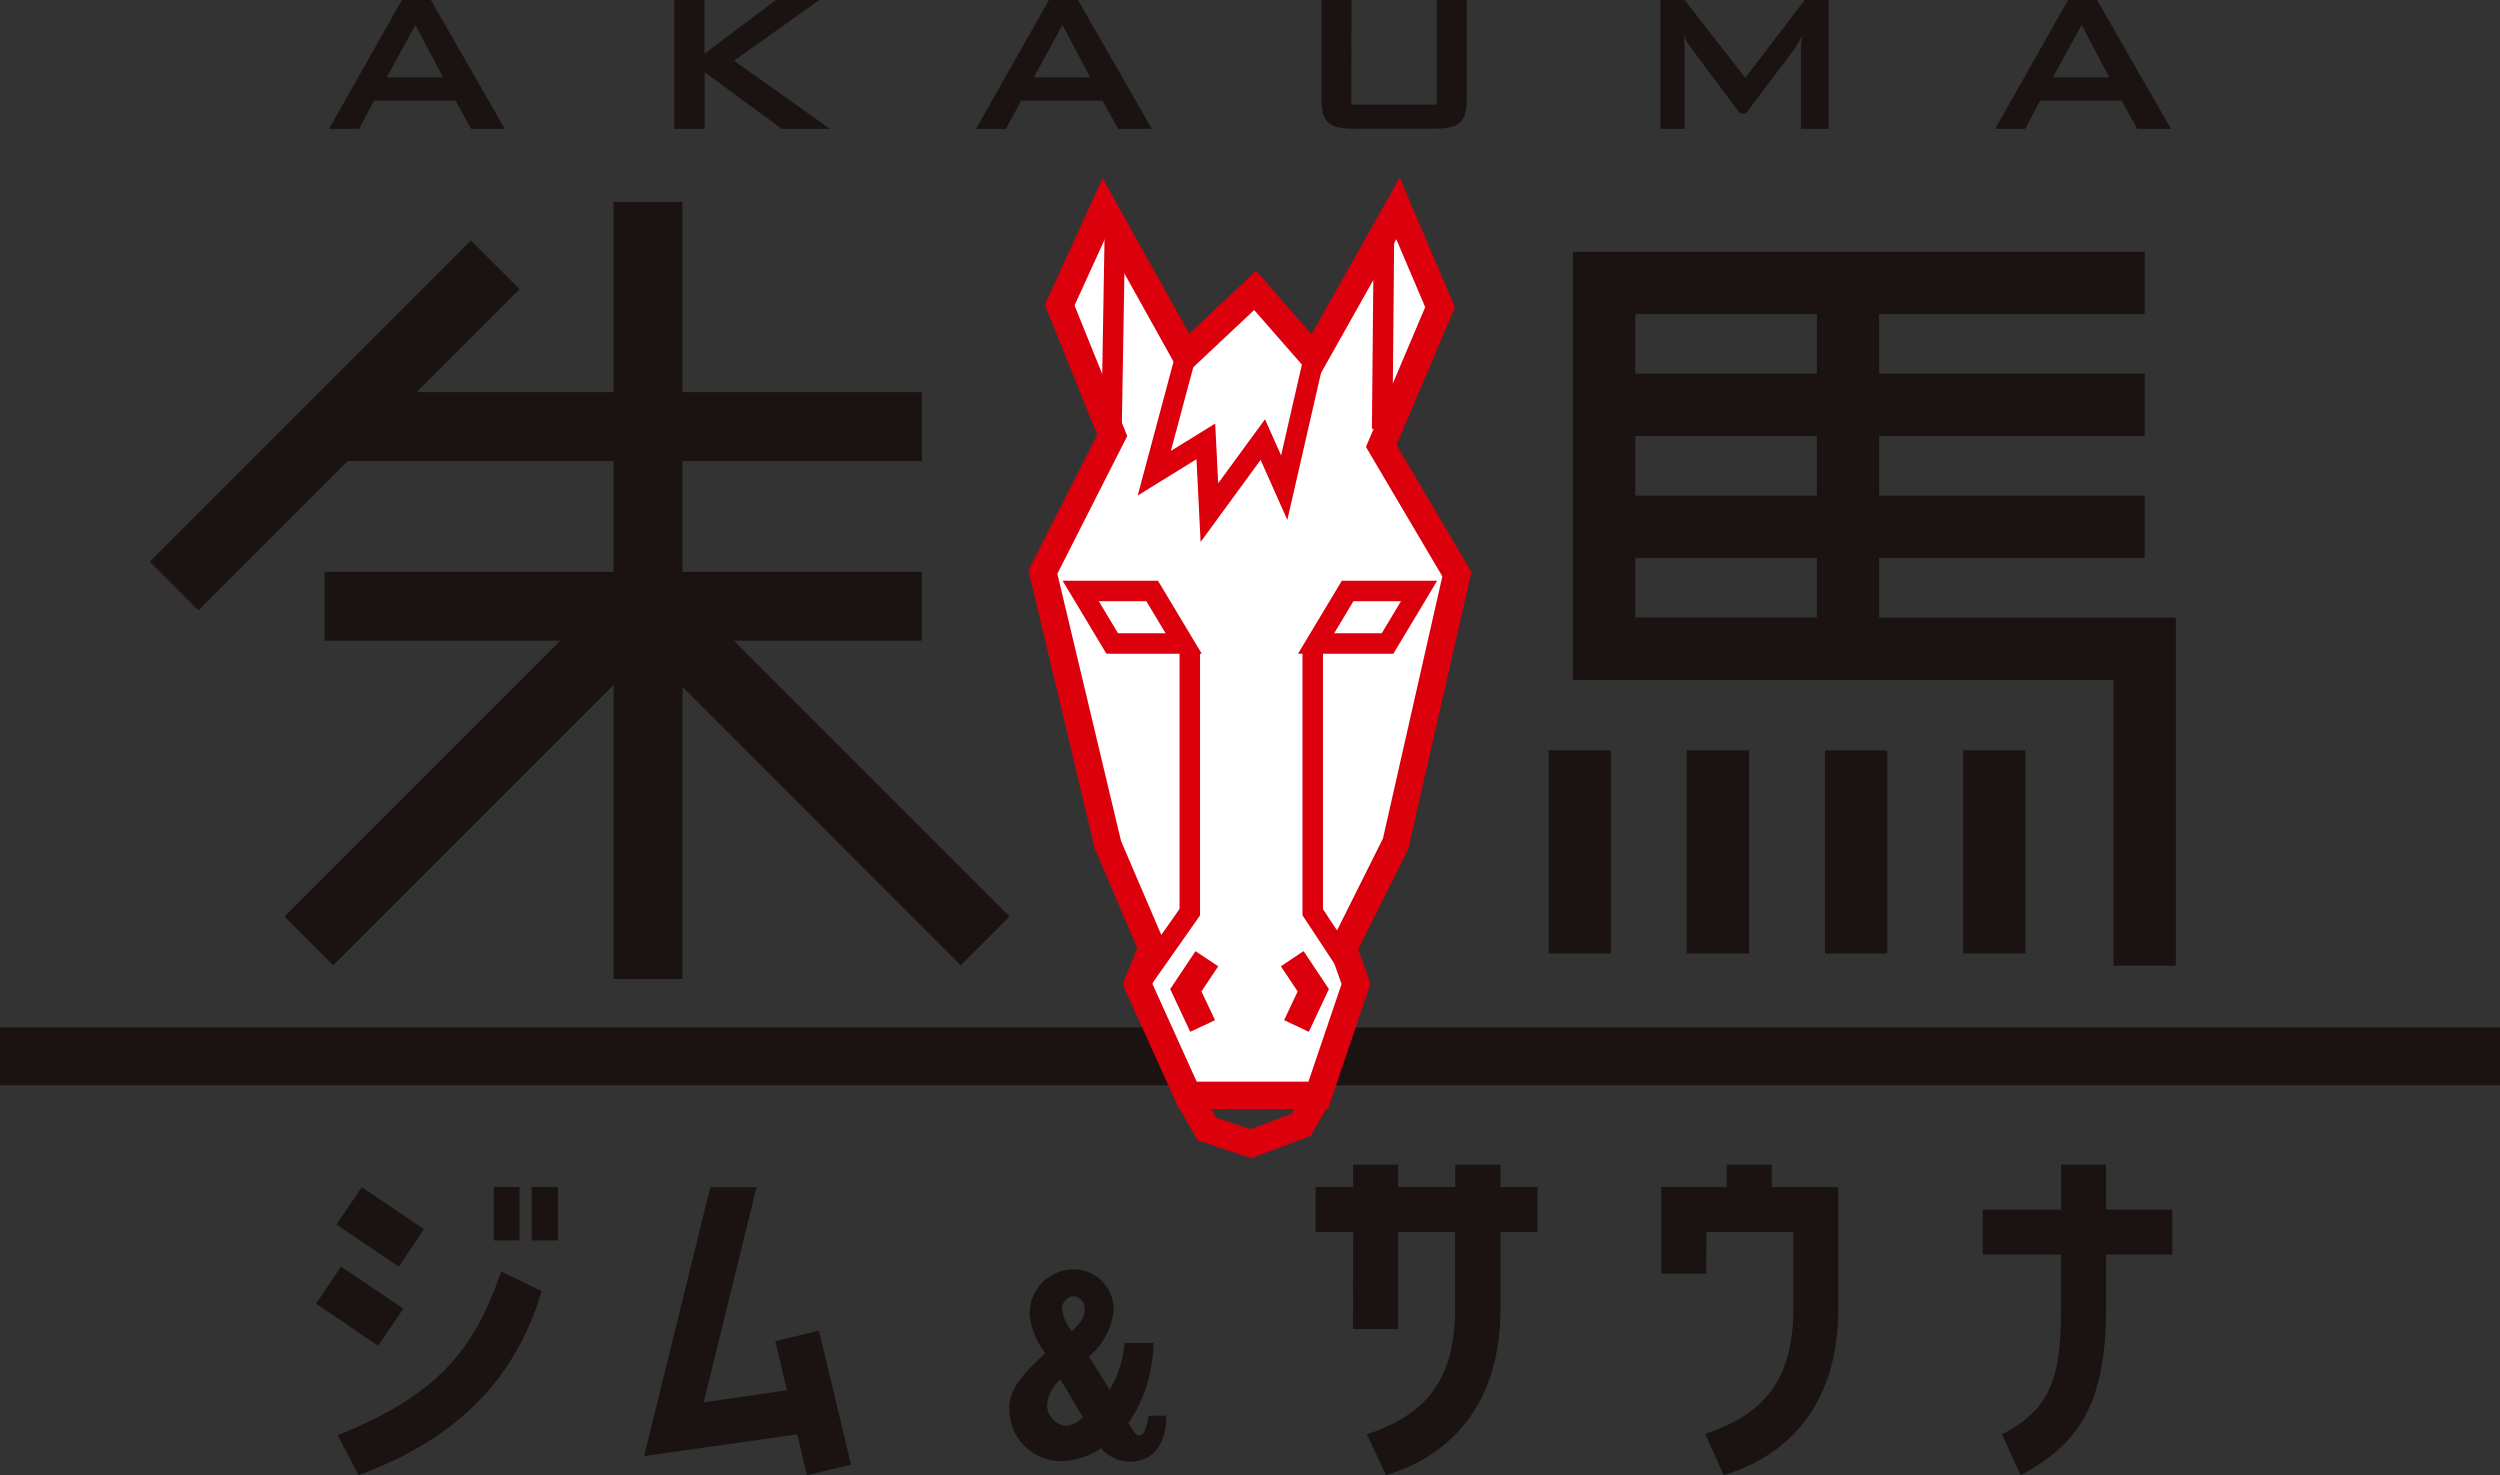 <svg xmlns="http://www.w3.org/2000/svg" width="161" height="95" viewBox="0 0 161 95"><rect x="0" y="0" width="161" height="95" fill="#333333" stroke="none"/><g transform="translate(-8.529 -34.043)"><g transform="translate(8.529 34.043)"><rect width="161" height="3.722" transform="translate(0 66.17)" fill="#1a1311"/><g transform="translate(66.23 11.435)"><path d="M67.61,91.858l-2.842-6.632-4.2-17.6,4.467-8.8-3.384-8.392L64.5,44.215l5.279,9.475,4.467-4.2,3.79,4.331,5.414-9.61,2.707,6.362-3.79,8.933,4.873,8.256L83.311,85.09l-3.384,6.767.812,2.3L78.3,101.332H69.911l-3.248-7.174Z" transform="translate(-59.642 -42.227)" fill="#fff"/><path d="M79.146,102.666H69.556l-3.639-8.037.951-2.311-2.743-6.435L59.854,67.974l4.432-8.729L60.91,50.874l3.722-8.152,5.576,10.008,4.309-4.047,3.571,4.082,5.681-10.083,3.552,8.348L83.56,59.9l4.825,8.176L84.31,85.937l-3.216,6.434.789,2.235Zm-8.454-1.76h7.195l2.134-6.288-.835-2.366,3.5-7.006,3.825-16.881-4.92-8.338,3.816-9-1.861-4.375L78.4,55.793l-4.008-4.581-4.624,4.344-4.981-8.94-1.963,4.3,3.393,8.412-4.5,8.866,4.1,17.208,2.957,6.9-.942,2.29Z" transform="translate(-59.854 -42.681)" fill="#dc000c"/><path d="M72.032,92.437l-3.46-1.154-1.385-2.461,1.533-.863,1.052,1.869L72,90.57l2.659-1,.926-1.619,1.527.873L75.869,91Z" transform="translate(-57.684 -29.286)" fill="#dc000c"/><g transform="translate(2.202 25.962)"><path d="M69.084,66.608h-4.6l-2.03-3.384h4.6Z" transform="translate(-61.287 -62.564)" fill="#fff"/><path d="M70.515,67.418h-6.14l-2.822-4.7h6.141ZM65.122,66.1h3.063l-1.239-2.064H63.883Z" transform="translate(-61.553 -62.715)" fill="#dc000c"/></g><path d="M76.622,87.995l-3.148-4.777V66.237h1.32V82.822l2.931,4.446Z" transform="translate(-55.824 -35.711)" fill="#dc000c"/><path d="M66.191,87.725l-1.08-.758,2.92-4.155V66.237H69.35V83.229Z" transform="translate(-58.298 -35.711)" fill="#dc000c"/><g transform="translate(17.361 25.962)"><path d="M74.15,66.608h4.6l2.03-3.384h-4.6Z" transform="translate(-72.985 -62.564)" fill="#fff"/><path d="M79.392,67.418H73.251l2.822-4.7h6.14ZM75.581,66.1h3.063l1.239-2.064H76.82Z" transform="translate(-73.251 -62.715)" fill="#dc000c"/></g><rect width="13.309" height="1.319" transform="translate(4.687 16.519) rotate(-89.024)" fill="#dc000c"/><rect width="12.62" height="1.32" transform="translate(22.121 16.18) rotate(-89.465)" fill="#dc000c"/><path d="M69.336,63.571l-.266-5.331-3.785,2.34,2.46-9.186,1.274.342-1.6,5.974,2.856-1.766.193,3.846,3.016-4.122L74.519,58l1.476-6.445,1.286.294-2.36,10.3L73.2,58.286Z" transform="translate(-58.247 -40.103)" fill="#dc000c"/><path d="M68.192,86.319,66.9,83.569l1.629-2.444,1.463.976-1.078,1.617.872,1.853Z" transform="translate(-57.77 -31.306)" fill="#dc000c"/><path d="M74.2,86.32l-1.591-.75.872-1.852L72.4,82.1l1.463-.976,1.629,2.444Z" transform="translate(-56.142 -31.306)" fill="#dc000c"/></g><path d="M71.341,90,53.575,72.235H65.7V67.8H50.276V60.663H65.7V56.227H50.276V43.981H45.84V56.227H33.162L39.79,49.6l-3.137-3.136L15.969,67.147l3.137,3.136,9.62-9.62H45.84V67.8H27.229v4.436H42.414L24.648,90l3.137,3.136L45.84,75.082V94.028h4.436V75.208L68.2,93.137Z" transform="translate(-6.328 -30.975)" fill="#1a1311"/><g transform="translate(99.73 16.215)"><path d="M106.852,70.008v-3.84h17.1V62.155h-17.1V58.316h17.1V54.3h-17.1v-3.84h17.1V46.45H87.134V74.021h34.811V92.429h4.013V70.008Zm-4.013-7.853H91.147V58.316h11.691Zm0-11.691V54.3H91.147v-3.84Zm-11.691,15.7h11.691v3.84H91.147Z" transform="translate(-85.564 -46.45)" fill="#1a1311"/><rect width="4.013" height="13.087" transform="translate(0 32.107)" fill="#1a1311"/><rect width="4.013" height="13.087" transform="translate(8.899 32.107)" fill="#1a1311"/><rect width="4.013" height="13.087" transform="translate(17.798 32.107)" fill="#1a1311"/><rect width="4.013" height="13.087" transform="translate(26.698 32.107)" fill="#1a1311"/></g><g transform="translate(21.189)"><path d="M29.575,34.043H31.44l4.76,8.3H34.029l-1-1.818H27.774l-.964,1.818H24.88Zm2.653,4.985-1.784-3.377-1.849,3.377Z" transform="translate(-24.88 -34.043)" fill="#1a1311"/><path d="M42.127,34.043h1.946V37.5l4.6-3.457h2.8l-5.5,3.907,6.175,4.39h-3.1l-4.968-3.65v3.65H42.127Z" transform="translate(-19.892 -34.043)" fill="#1a1311"/><path d="M61.9,34.043h1.866l4.76,8.3H66.353l-1-1.818H60.1l-.965,1.818H57.2Zm2.654,4.985-1.784-3.377-1.849,3.377Z" transform="translate(-15.535 -34.043)" fill="#1a1311"/><path d="M76.381,40.78h5.5V34.043h1.93v6.334a3.8,3.8,0,0,1-.1.965,1.229,1.229,0,0,1-.346.6,1.393,1.393,0,0,1-.635.3,4.485,4.485,0,0,1-.973.089H76.51a4.477,4.477,0,0,1-.973-.089,1.38,1.38,0,0,1-.635-.3,1.22,1.22,0,0,1-.346-.6,3.737,3.737,0,0,1-.1-.965V34.043h1.93Z" transform="translate(-10.542 -34.043)" fill="#1a1311"/><path d="M91.389,34.043h1.559l3.908,5.016,3.827-5.016h1.543v8.3h-1.784V37.21c0-.086.005-.2.017-.345s.026-.325.047-.539c-.086.183-.168.349-.249.5a2.564,2.564,0,0,1-.233.369L96.9,41.343h-.386L93.4,37.178c-.1-.128-.188-.262-.273-.4a2.854,2.854,0,0,1-.224-.45c.031.342.047.638.047.884v5.13H91.389Z" transform="translate(-5.649 -34.043)" fill="#1a1311"/><path d="M112.81,34.043h1.866l4.758,8.3h-2.171l-1-1.818H111.01l-.965,1.818h-1.93Zm2.653,4.985-1.784-3.377-1.849,3.377Z" transform="translate(-0.815 -34.043)" fill="#1a1311"/></g></g><g transform="translate(28.881 109.045)"><path d="M28.228,103.064l-3.994-2.707,1.608-2.386,4.021,2.707Zm1.34-5.093-4.02-2.708,1.634-2.412,4,2.707Zm6.6.321,2.6,1.26c-1.663,5.577-5.361,9.491-11.8,11.85l-1.34-2.572C32.195,106.2,34.421,103.252,36.164,98.292Zm1.178-2.01H35.681V92.851h1.661Zm.779-3.431h1.687v3.431H38.121Z" transform="translate(-24.234 -91.404)" fill="#1a1311"/><path d="M51.885,102.1l2.064,8.632-2.842.67-.616-2.628-9.866,1.4,4.263-17.318h2.974l-3.4,13.858,5.36-.778-.75-3.162Z" transform="translate(-19.496 -91.404)" fill="#1a1311"/><path d="M76.59,96.075H74.177V93.181H76.59V91.734h2.9v1.447h3.673V91.734H86.08v1.447h2.386v2.894H86.08v4.933c0,6.461-3.512,9.569-7.372,10.723L77.474,109.1c3.754-1.232,5.685-3.457,5.685-8.1V96.075H79.486v6.247h-2.9Z" transform="translate(-9.801 -91.734)" fill="#1a1311"/><path d="M94.333,98.756H91.439V93.181h4.208V91.734h2.9v1.447h4.287v7.827c0,6.461-3.483,9.543-7.371,10.723l-1.205-2.654c3.726-1.232,5.682-3.431,5.682-8.069V96.075h-5.6Z" transform="translate(-4.8 -91.734)" fill="#1a1311"/><path d="M112.541,101.009V97.523H107.5V94.629h5.04V91.734h2.9v2.895H119.7v2.894h-4.262v3.486c0,6.461-2.011,8.847-5.5,10.723l-1.2-2.628C111.762,107.522,112.541,105.647,112.541,101.009Z" transform="translate(-0.159 -91.734)" fill="#1a1311"/><g transform="translate(44.657 6.746)"><path d="M65.324,104.693a6.766,6.766,0,0,0,.962-3.018h1.849a9.253,9.253,0,0,1-1.6,5.164c.222.34.429.8.666.8s.473-.192.621-1.273h1.155c0,1.672-.724,2.96-2.368,2.96a2.464,2.464,0,0,1-1.835-.873,4.828,4.828,0,0,1-2.619.844,3.343,3.343,0,0,1-3.285-3.492c0-1.361,1.243-2.441,2.309-3.477a4.67,4.67,0,0,1-1.007-2.531,2.84,2.84,0,0,1,2.708-2.855A2.594,2.594,0,0,1,65.59,99.5a4.464,4.464,0,0,1-1.6,3.048Zm-1.717,1.775-1.45-2.441a2.412,2.412,0,0,0-.858,1.628,1.347,1.347,0,0,0,1.228,1.362A1.875,1.875,0,0,0,63.607,106.469Zm-.622-7.8a.82.82,0,0,0-.724.858,2.782,2.782,0,0,0,.636,1.4c.547-.531.814-.9.814-1.361A.808.808,0,0,0,62.985,98.671Z" transform="translate(-58.872 -96.94)" fill="#1a1311"/></g></g></g></svg>
